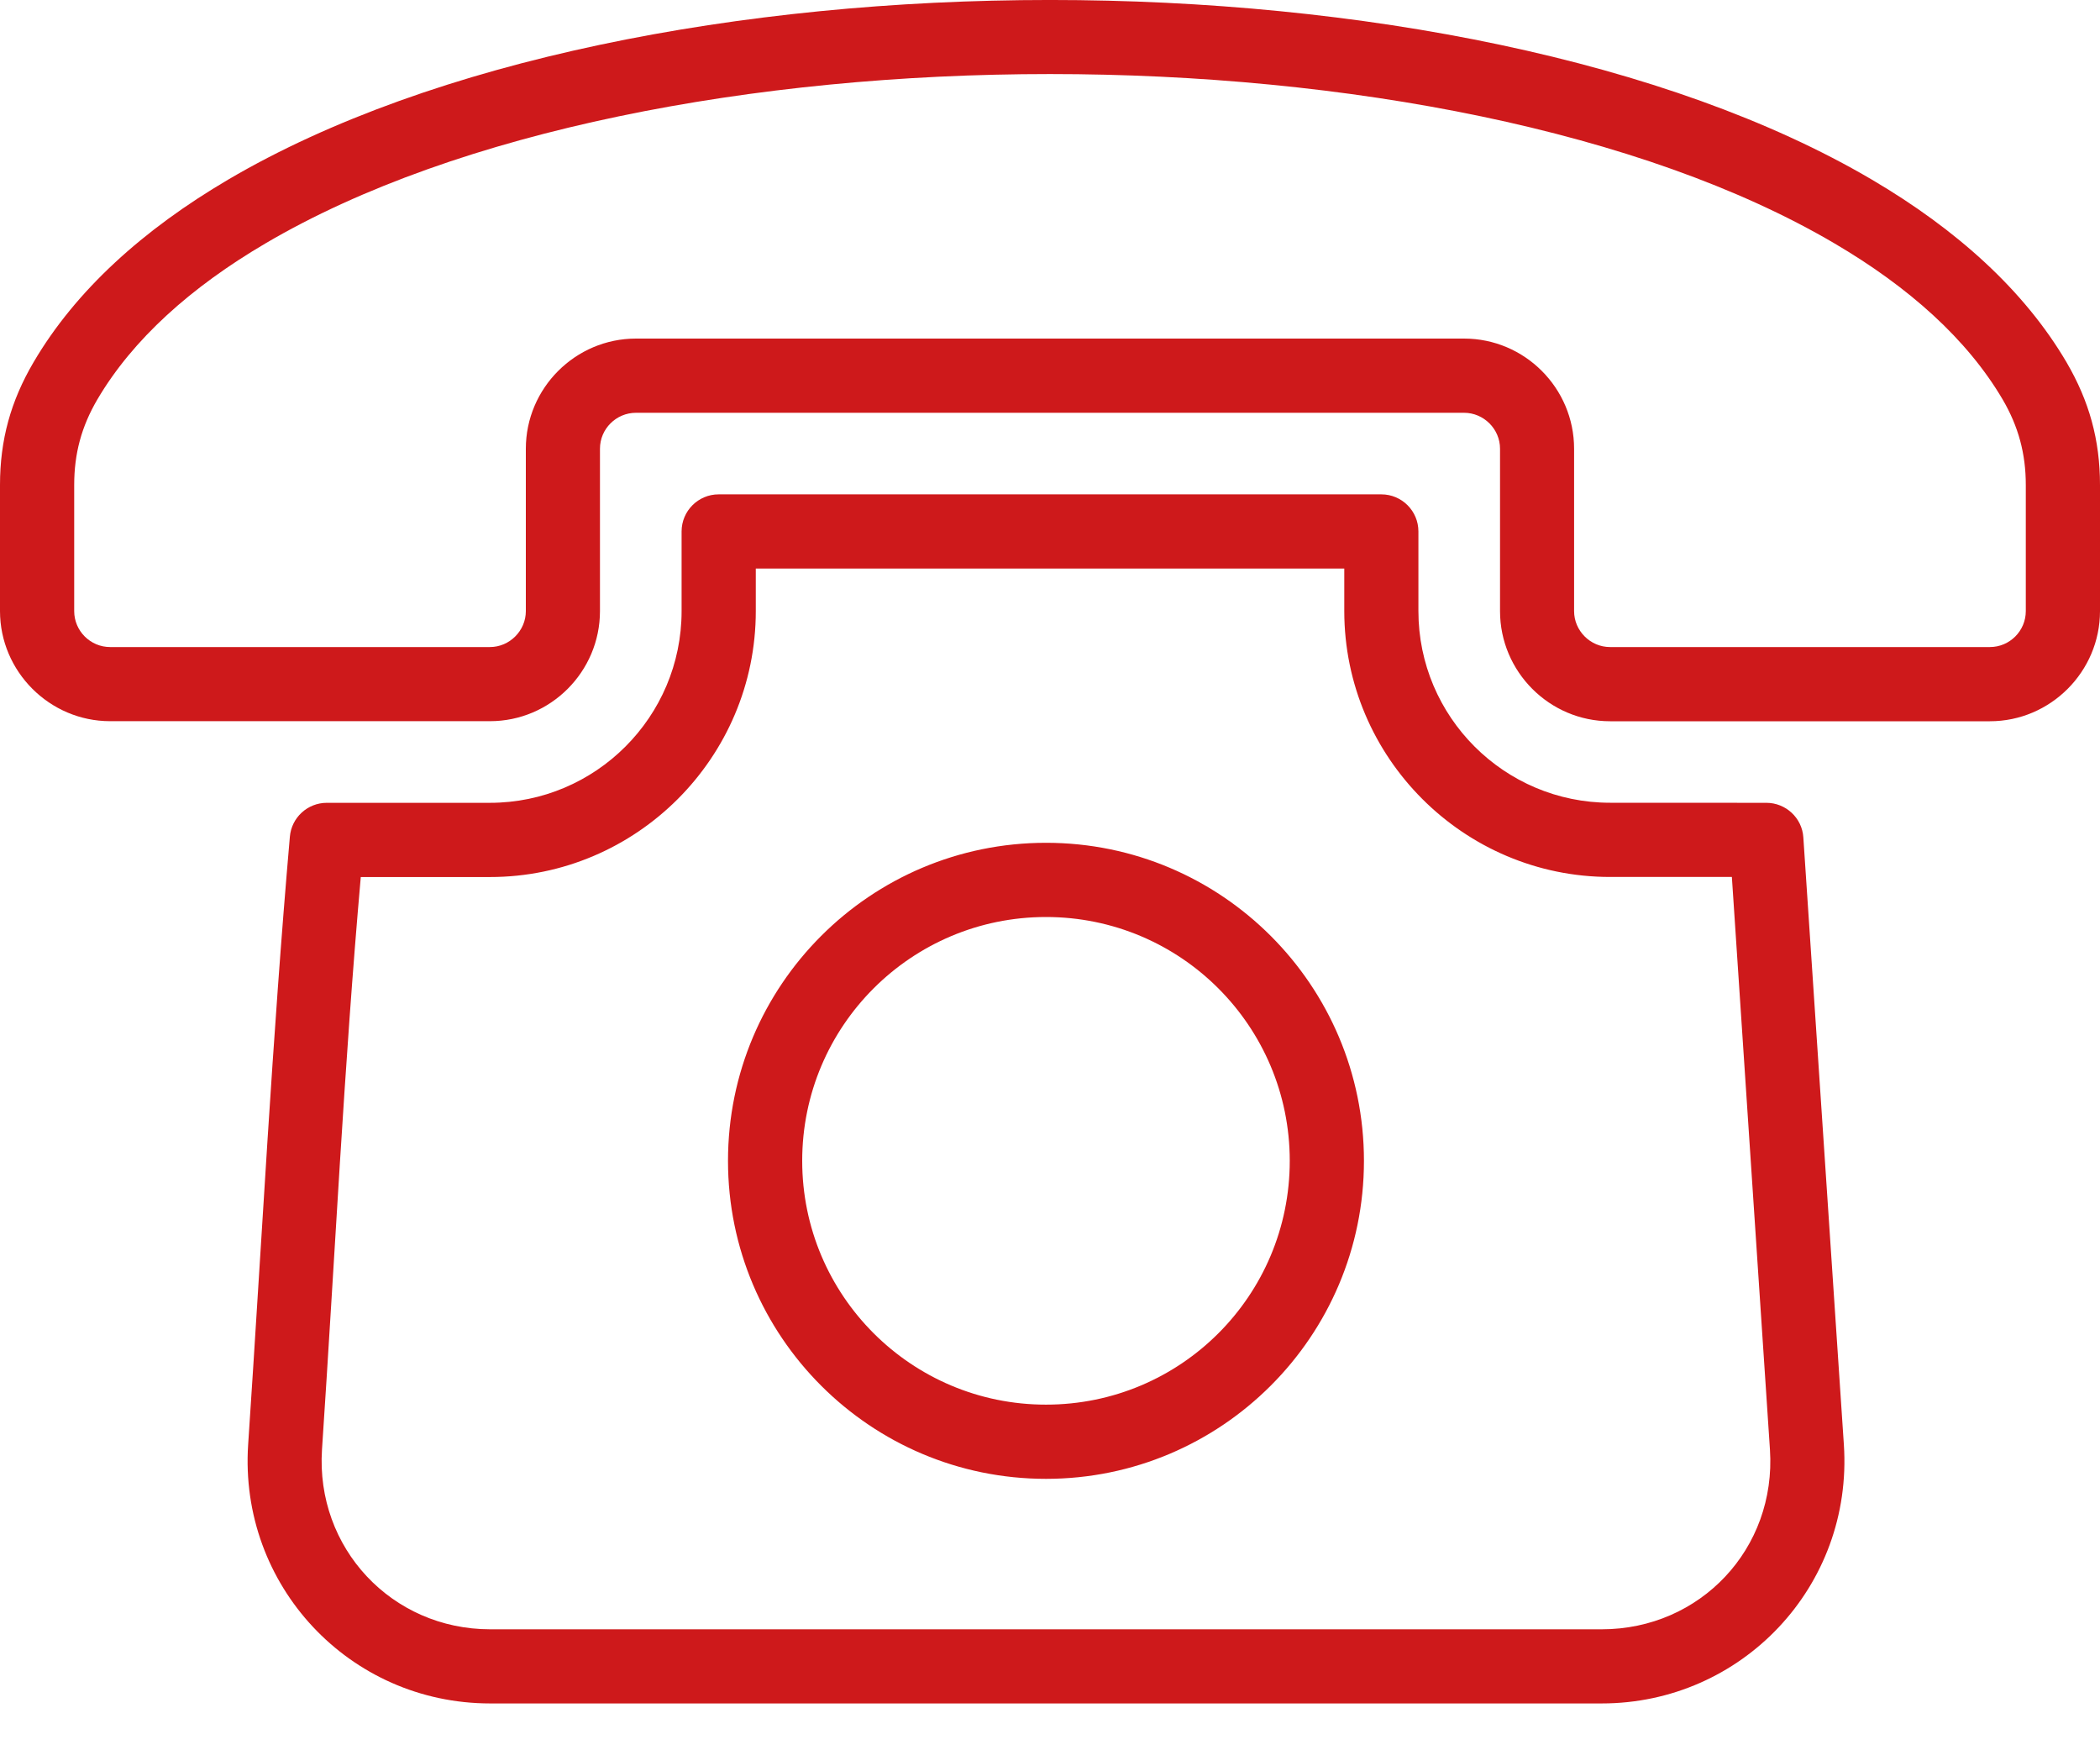 <?xml version="1.0" encoding="UTF-8"?>
<svg xmlns="http://www.w3.org/2000/svg" width="30" height="25" viewBox="0 0 30 25" fill="none">
  <path fill-rule="evenodd" clip-rule="evenodd" d="M10.796 8.121H19.204V8.728C19.204 10.819 20.908 12.526 23.001 12.526H24.741L25.285 20.705C25.378 22.123 24.287 23.272 22.882 23.272H7.003C5.594 23.272 4.508 22.108 4.6 20.704C4.782 17.989 4.915 15.231 5.154 12.527H7C9.092 12.527 10.797 10.821 10.797 8.729V8.121H10.796ZM11.46 16.581C11.46 14.656 13.019 13.098 14.943 13.098C16.867 13.098 18.425 14.657 18.425 16.581C18.425 18.506 16.868 20.063 14.943 20.063C13.02 20.064 11.46 18.504 11.46 16.581ZM14.943 12.038C12.434 12.038 10.4 14.072 10.4 16.581C10.4 19.089 12.435 21.123 14.943 21.123C17.449 21.123 19.485 19.087 19.485 16.581C19.485 14.073 17.451 12.038 14.943 12.038ZM9.085 4.836C8.22 4.836 7.512 5.544 7.512 6.409V8.729C7.512 9.009 7.28 9.242 6.999 9.242H1.573C1.291 9.242 1.06 9.011 1.06 8.729V6.928C1.06 6.48 1.163 6.095 1.39 5.707C1.896 4.846 2.729 4.101 3.795 3.475C9.279 0.252 20.719 0.252 26.204 3.475C27.271 4.101 28.104 4.846 28.61 5.707C28.835 6.092 28.94 6.481 28.94 6.928V8.729C28.94 9.011 28.71 9.242 28.427 9.242H23C22.719 9.242 22.487 9.009 22.487 8.729V6.409C22.487 5.543 21.781 4.836 20.915 4.836H9.085ZM8.571 6.409C8.571 6.126 8.803 5.896 9.085 5.896H20.915C21.197 5.896 21.429 6.128 21.429 6.409V8.729C21.429 9.594 22.135 10.302 23.001 10.302H28.427C29.292 10.302 30 9.593 30 8.729V6.928C30 6.284 29.846 5.729 29.521 5.173C28.919 4.149 27.956 3.28 26.738 2.564C20.921 -0.855 9.08 -0.855 3.262 2.564C2.044 3.28 1.081 4.149 0.48 5.173C0.153 5.729 0 6.284 0 6.928V8.728C0 9.592 0.709 10.301 1.573 10.301H6.999C7.865 10.301 8.571 9.594 8.571 8.728V6.409ZM9.737 7.591V8.729C9.737 10.239 8.509 11.467 6.999 11.467H4.669C4.391 11.467 4.164 11.68 4.141 11.951C3.889 14.835 3.739 17.744 3.545 20.633C3.412 22.642 4.989 24.331 7.003 24.331H22.882C24.882 24.331 26.475 22.657 26.341 20.634L25.762 11.961C25.744 11.681 25.51 11.467 25.234 11.467L23.001 11.466C21.49 11.466 20.263 10.238 20.263 8.728V7.591C20.263 7.298 20.026 7.061 19.733 7.061H10.267C9.974 7.061 9.737 7.299 9.737 7.591Z" fill="#ce191b"></path>
</svg>

